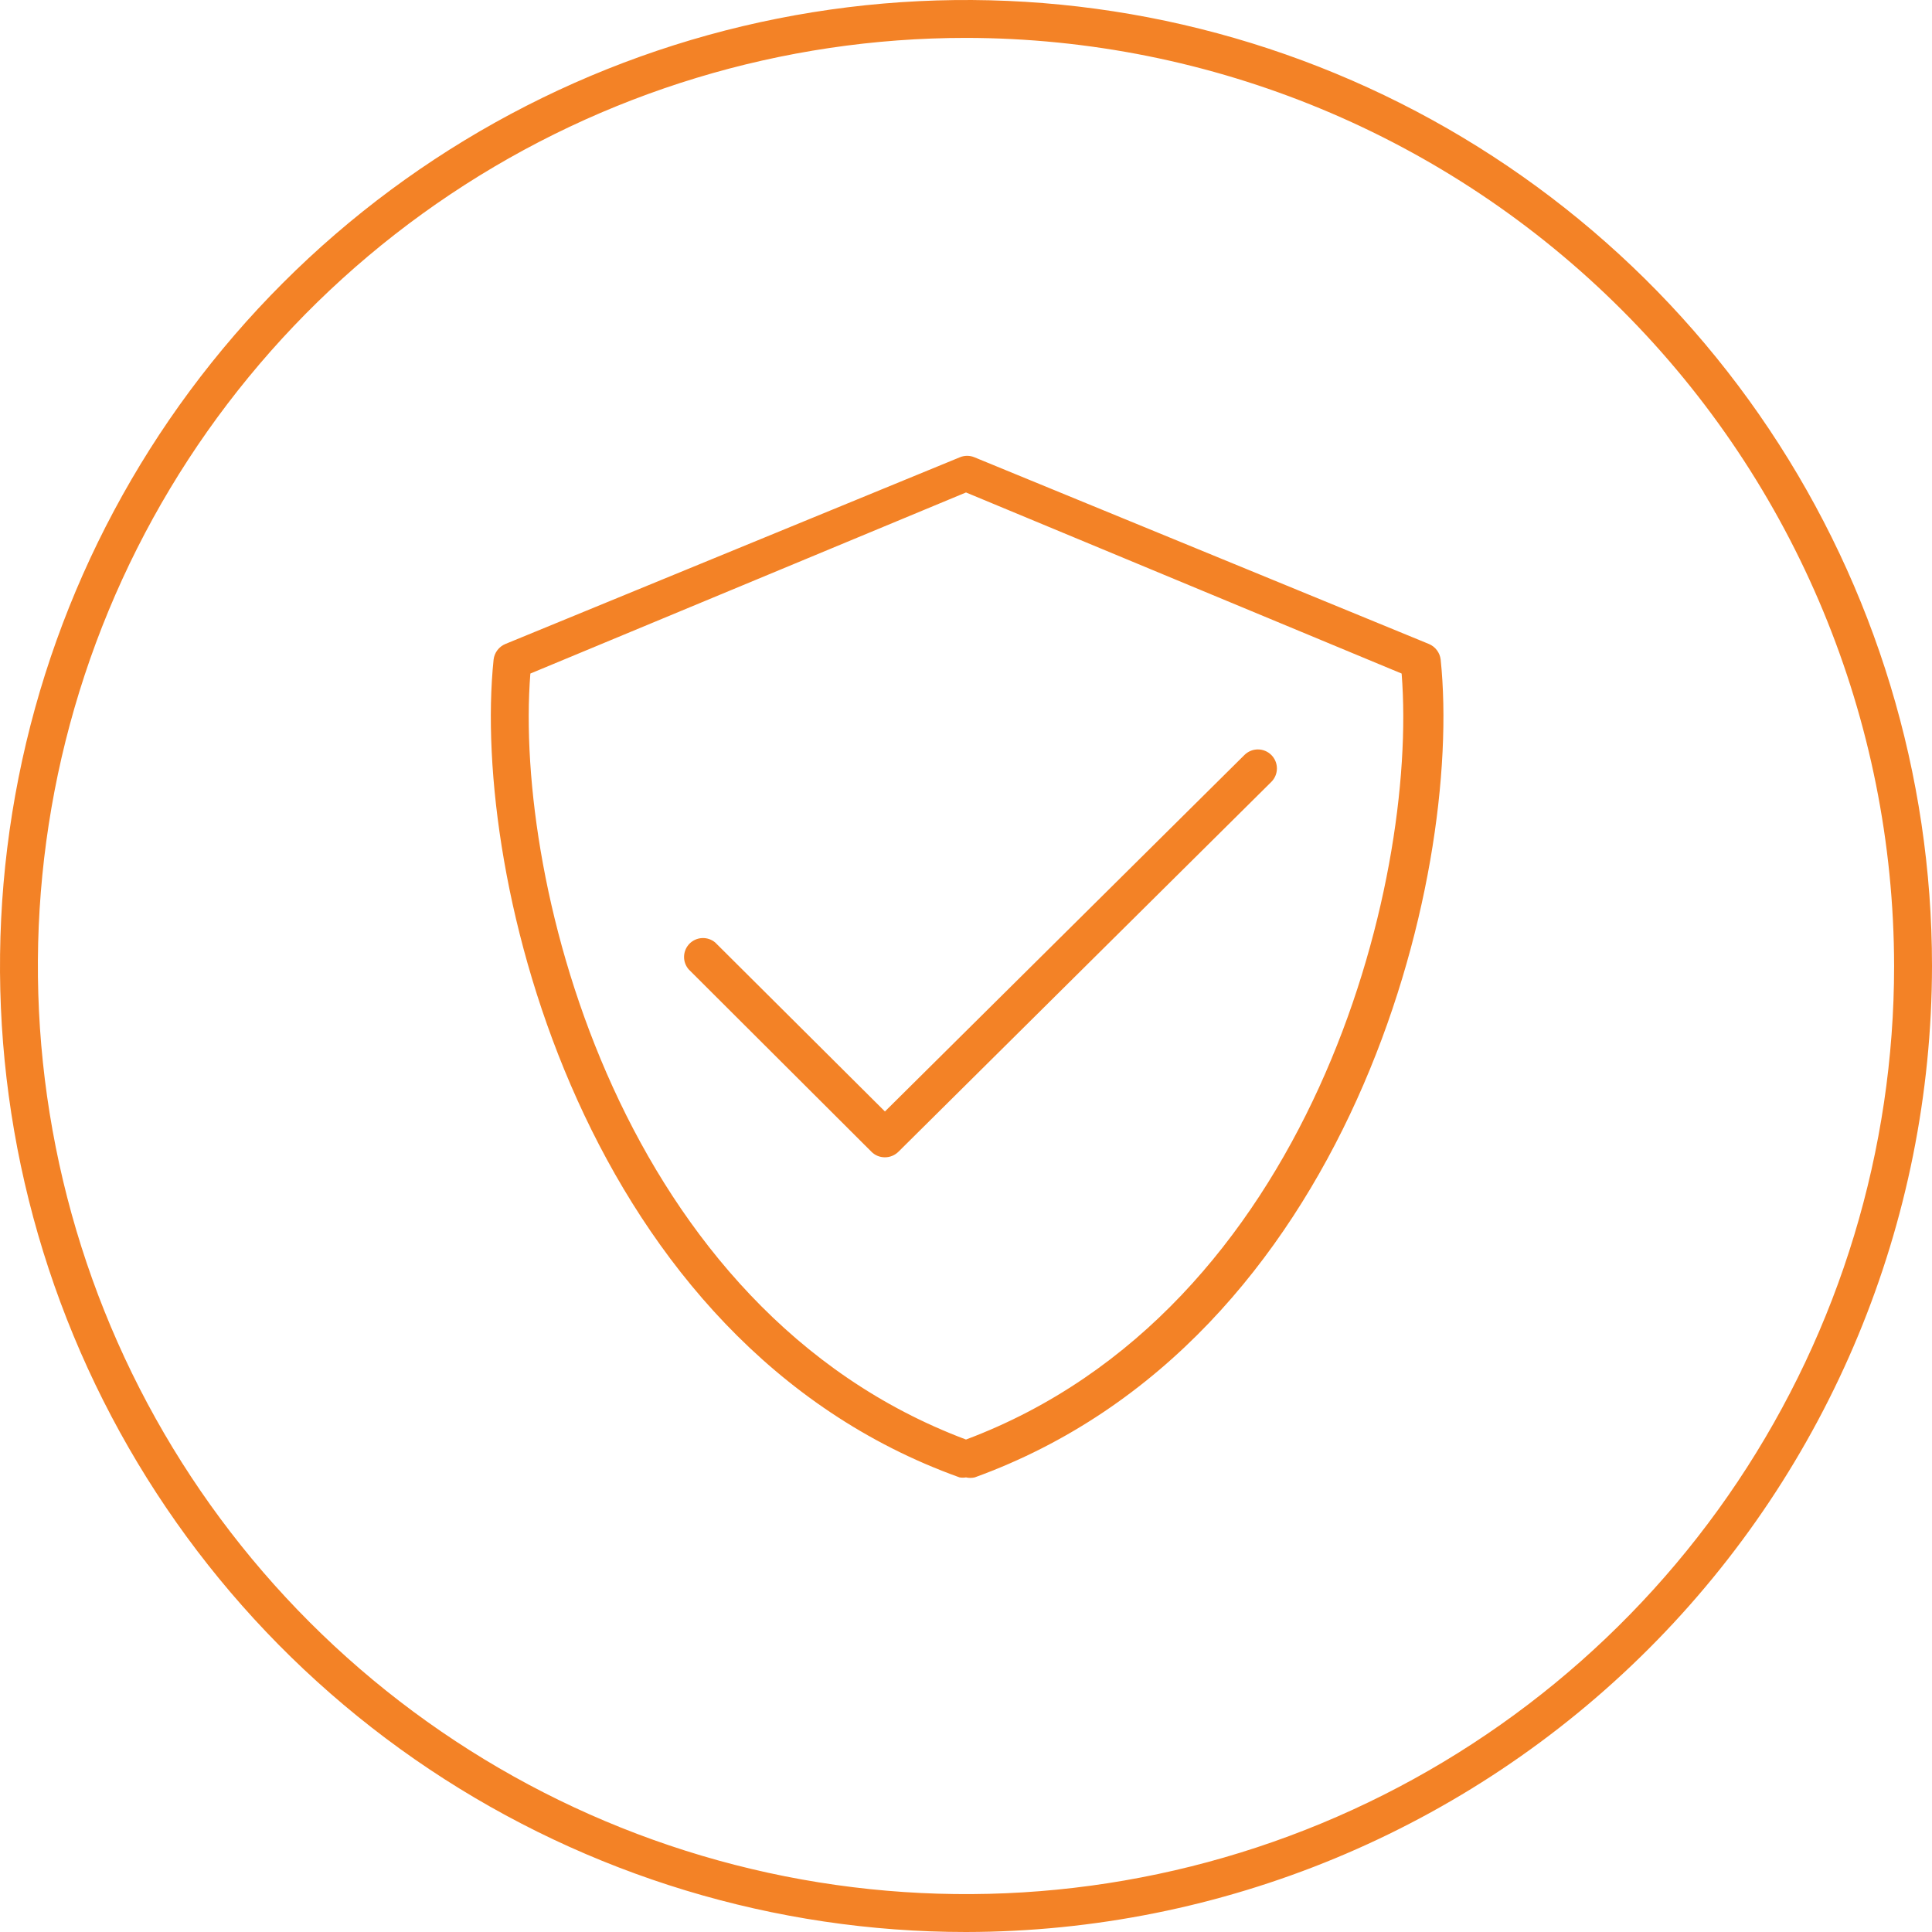 <svg xmlns="http://www.w3.org/2000/svg" width="70" height="70" viewBox="0 0 70 70" fill="none"><g clip-path="url(#clip0_1_37)"><path d="M35 53.529C34.923 53.542 34.844 53.542 34.767 53.529C21.178 48.657 17.061 31.829 17.884 23.896C17.899 23.773 17.946 23.656 18.021 23.557C18.096 23.458 18.195 23.381 18.31 23.333L34.78 16.567C34.947 16.498 35.135 16.498 35.302 16.567L51.773 23.333C51.887 23.381 51.987 23.458 52.061 23.557C52.136 23.656 52.183 23.773 52.198 23.896C53.022 31.829 48.904 48.602 35.316 53.529C35.212 53.553 35.104 53.553 35 53.529ZM19.216 24.404C18.612 32.063 22.537 47.477 35 52.157C47.463 47.477 51.388 32.063 50.784 24.404L35 17.843L19.216 24.404ZM32.557 41.725L46.063 28.329C46.192 28.2 46.265 28.025 46.265 27.842C46.265 27.659 46.192 27.484 46.063 27.355C45.934 27.226 45.758 27.153 45.575 27.153C45.393 27.153 45.218 27.226 45.088 27.355L32.063 40.271L25.914 34.149C25.782 34.038 25.612 33.98 25.44 33.988C25.267 33.996 25.104 34.068 24.982 34.191C24.861 34.315 24.79 34.479 24.785 34.652C24.779 34.825 24.84 34.993 24.953 35.123L31.569 41.725C31.695 41.855 31.868 41.929 32.049 41.931C32.143 41.933 32.237 41.916 32.324 41.88C32.411 41.845 32.49 41.792 32.557 41.725ZM35 70C28.078 70 21.311 67.947 15.555 64.102C9.799 60.256 5.313 54.789 2.664 48.394C0.015 41.998 -0.678 34.961 0.673 28.172C2.023 21.383 5.356 15.146 10.251 10.251C15.146 5.356 21.383 2.023 28.172 0.673C34.961 -0.678 41.998 0.015 48.394 2.664C54.789 5.313 60.256 9.799 64.102 15.555C67.947 21.311 70 28.078 70 35C69.989 44.279 66.298 53.175 59.737 59.737C53.175 66.298 44.279 69.989 35 70ZM35 1.373C28.349 1.373 21.848 3.345 16.318 7.04C10.788 10.735 6.477 15.987 3.932 22.131C1.387 28.276 0.721 35.037 2.019 41.56C3.316 48.084 6.519 54.075 11.222 58.778C15.925 63.481 21.916 66.684 28.44 67.981C34.963 69.279 41.724 68.613 47.869 66.068C54.013 63.523 59.265 59.212 62.96 53.682C66.655 48.152 68.627 41.651 68.627 35C68.617 26.085 65.07 17.538 58.766 11.234C52.462 4.93 43.915 1.383 35 1.373Z" fill="#F38226"></path></g><defs><clipPath id="clip0_1_37"><rect width="70" height="70" fill="white"></rect></clipPath></defs></svg>
